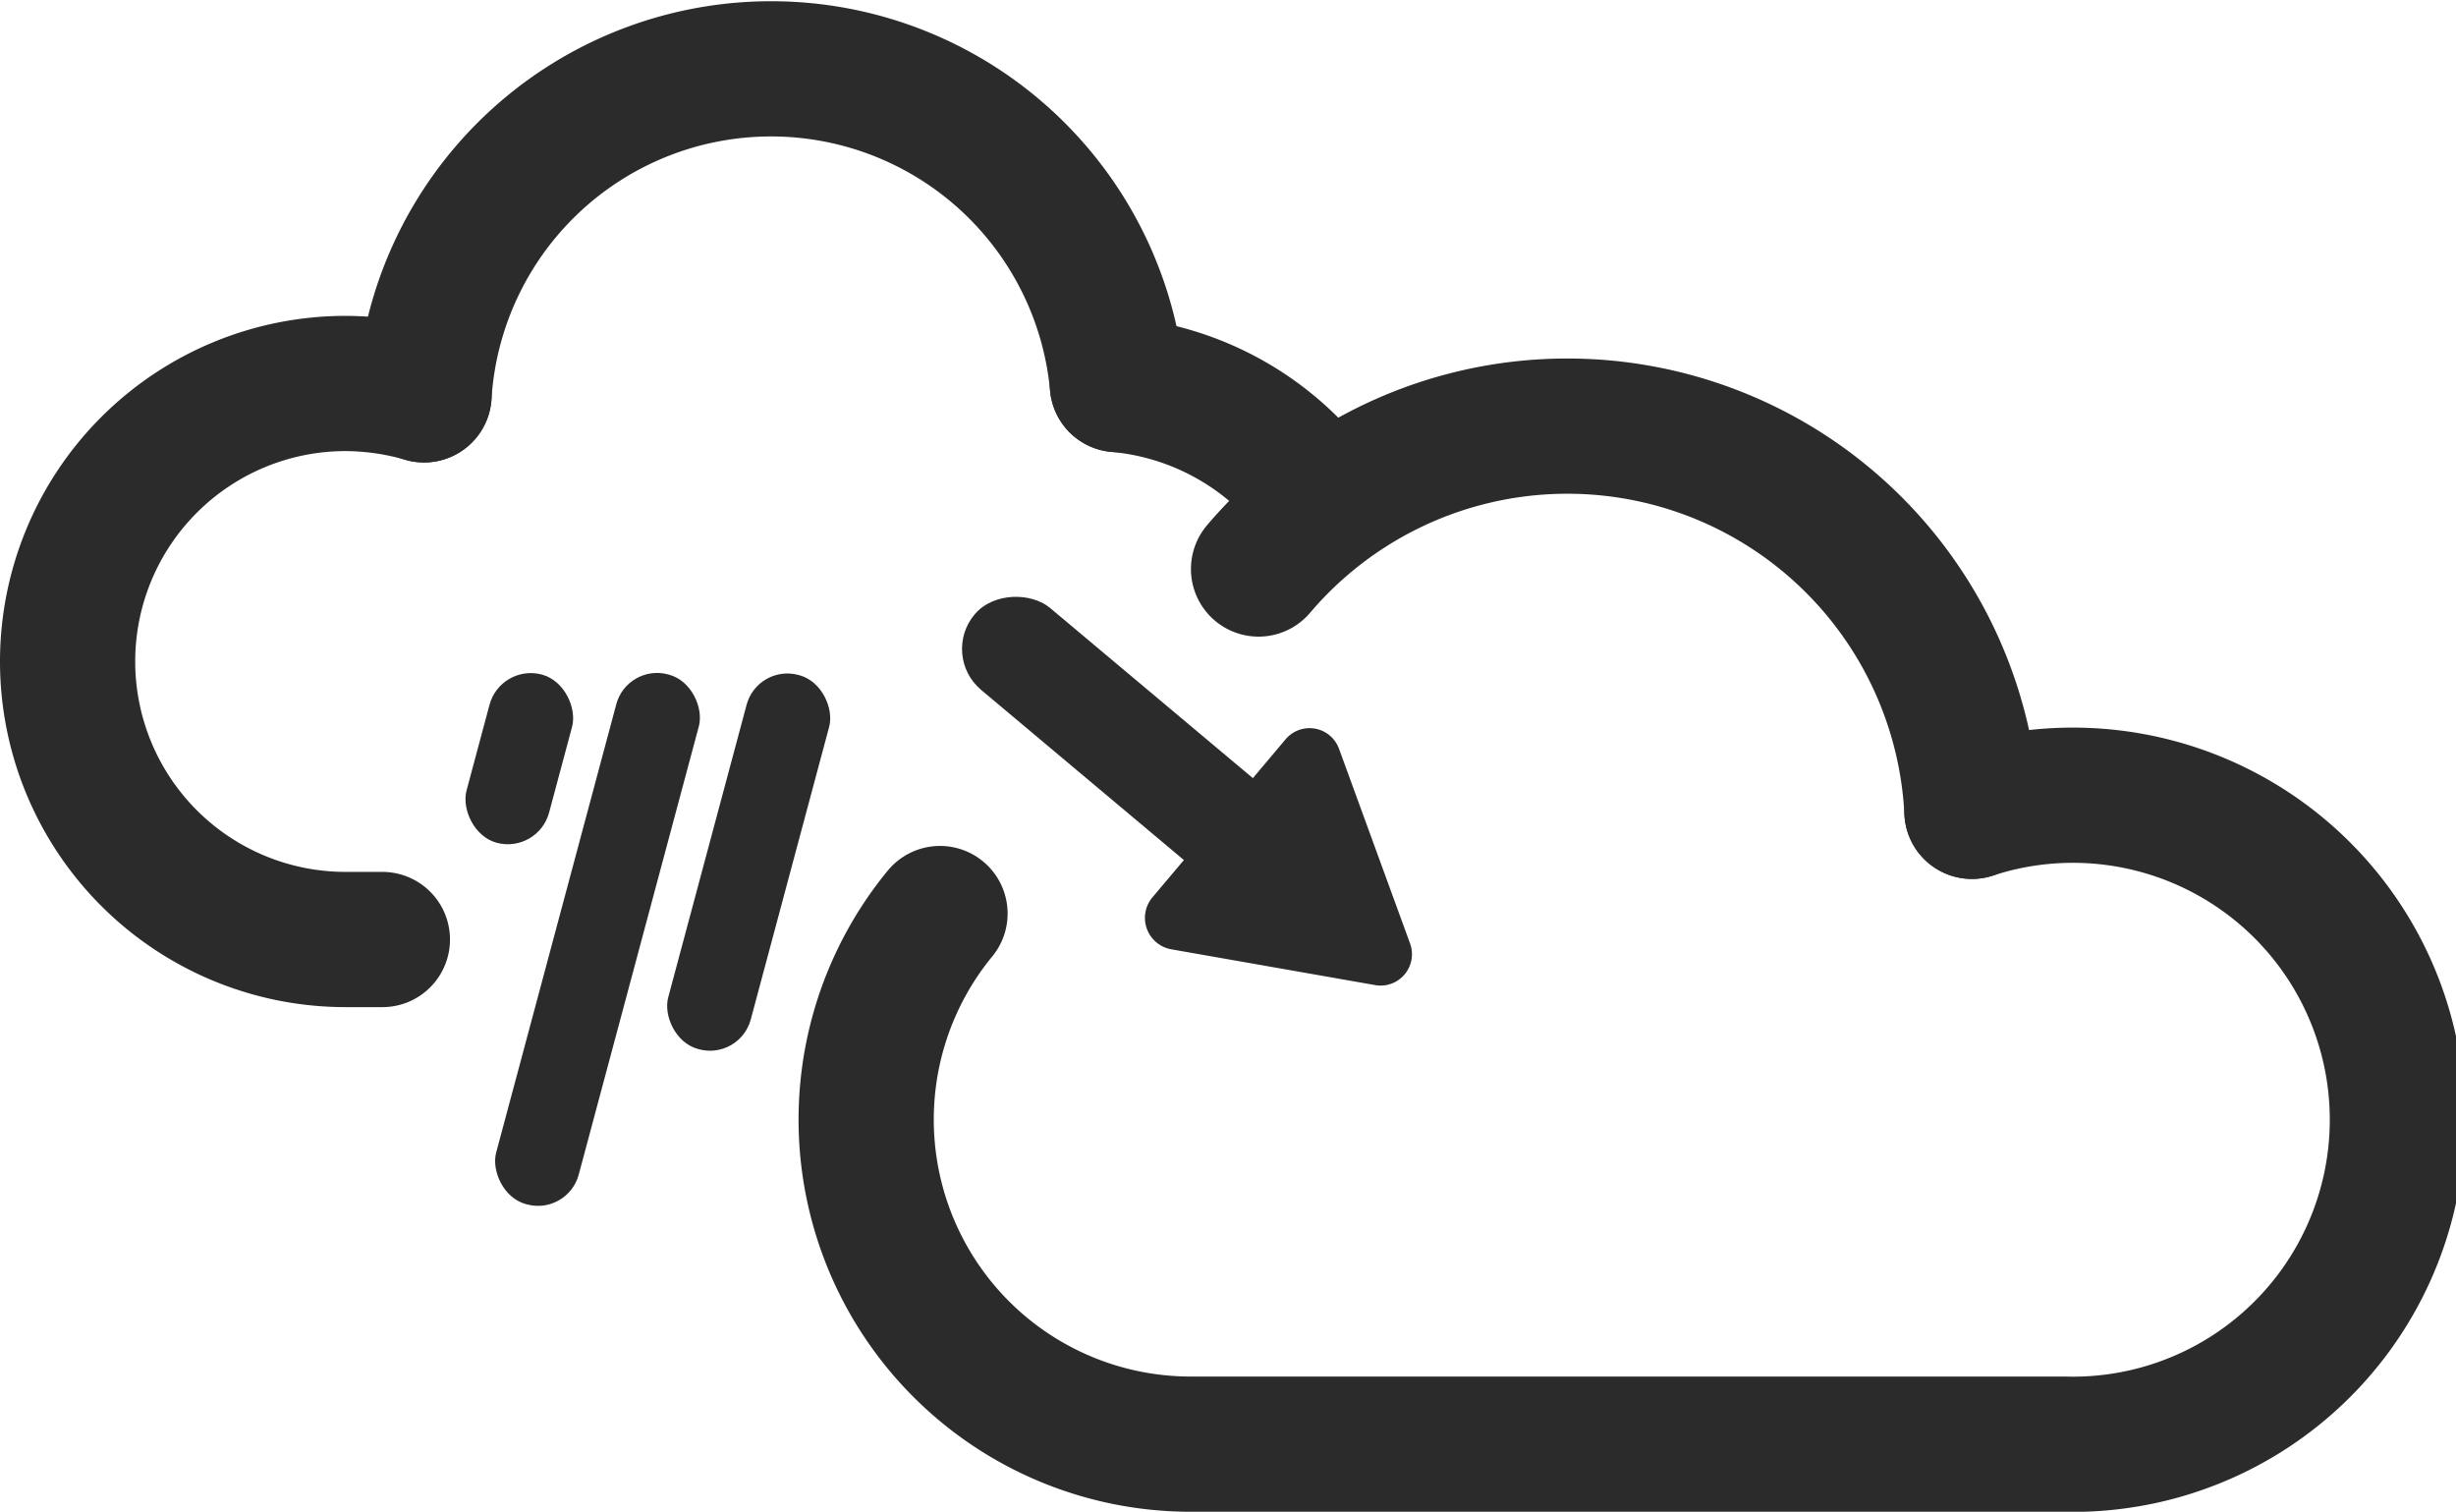 <svg xmlns="http://www.w3.org/2000/svg" viewBox="0 0 45.41 27.95"><defs><style>.cls-1{fill:#2b2b2b;}.cls-2,.cls-3{fill:none;stroke:#2b2b2b;stroke-linecap:round;stroke-width:2.5px;}.cls-2{stroke-linejoin:round;}.cls-3{stroke-miterlimit:10;}</style></defs><g id="レイヤー_2" data-name="レイヤー 2"><g id="Names"><rect class="cls-1" x="19.79" y="10.08" width="1.98" height="7.2" rx="0.99" transform="translate(-3.06 20.8) rotate(-50)"/><path class="cls-1" d="M25.41,18.21l-3.76-.66a.59.59,0,0,1-.35-.95l2.46-2.92a.58.58,0,0,1,1,.17l1.31,3.59A.58.58,0,0,1,25.41,18.21Z"/><path class="cls-2" d="M7.07,17.37H6.39a5.14,5.14,0,0,1,0-10.28,5.29,5.29,0,0,1,1.45.21"/><path class="cls-2" d="M20.66,7.11a5.18,5.18,0,0,1,3.81,2.23"/><path class="cls-3" d="M20.66,7.11A6.43,6.43,0,0,0,7.84,7.3"/><rect class="cls-1" x="8.81" y="12.42" width="1.58" height="3.22" rx="0.79" transform="translate(3.96 -2.01) rotate(15)"/><rect class="cls-1" x="10.26" y="12.3" width="1.58" height="10.14" rx="0.78" transform="translate(4.87 -2.27) rotate(15)"/><rect class="cls-1" x="13.05" y="12.36" width="1.58" height="7.16" rx="0.78" transform="translate(4.6 -3.04) rotate(15)"/><path class="cls-2" d="M17.38,16.89A6,6,0,0,0,22,26.7H38.16A6,6,0,1,0,36.46,15"/><path class="cls-3" d="M23.27,10.52A7.49,7.49,0,0,1,36.46,15"/></g></g></svg>